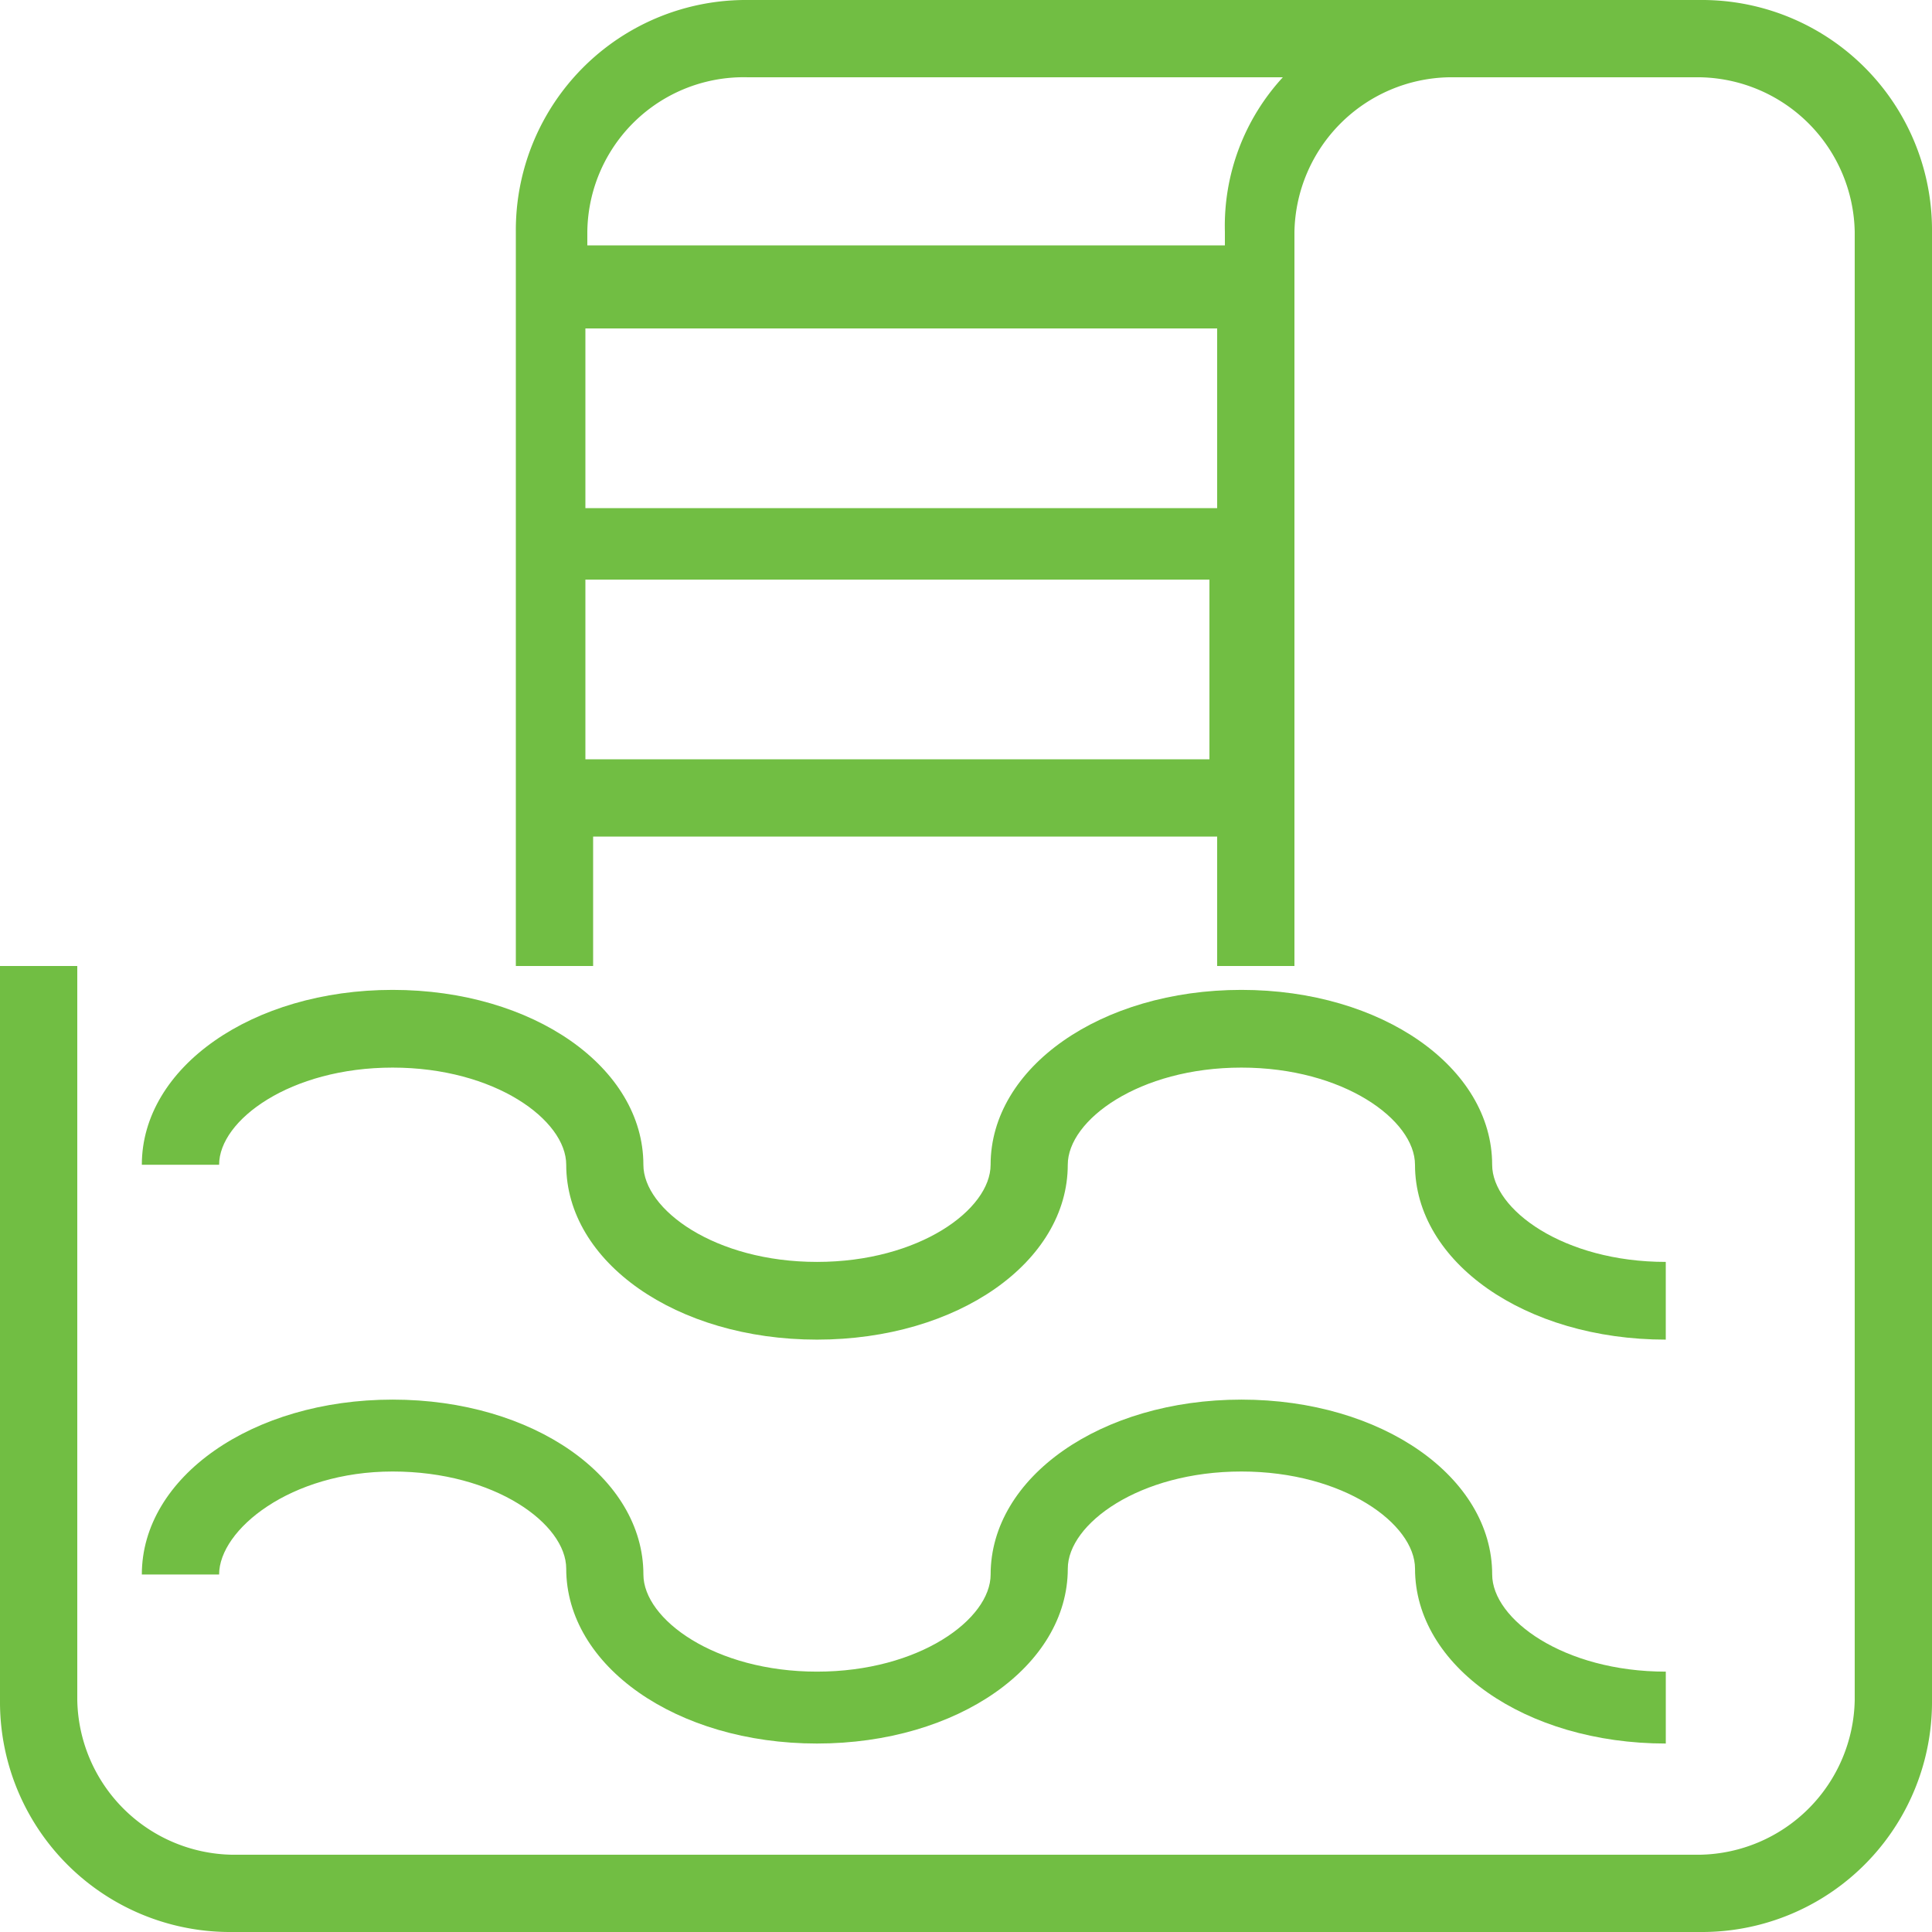 <?xml version="1.0" encoding="UTF-8"?>
<svg xmlns="http://www.w3.org/2000/svg" id="Groupe_89" data-name="Groupe 89" width="80" height="80" viewBox="0 0 80 80">
  <path id="Tracé_87" data-name="Tracé 87" d="M70.4,0H30.96a9.527,9.527,0,0,0-9.6,9.6V40h3.2V34.64H50.4V40h3.2V9.6A6.525,6.525,0,0,1,60,3.2H70.4a6.525,6.525,0,0,1,6.4,6.4V70.4a6.525,6.525,0,0,1-6.4,6.4H9.6a6.525,6.525,0,0,1-6.4-6.4V40H0V70.4A9.527,9.527,0,0,0,9.6,80H70.4A9.527,9.527,0,0,0,80,70.4V9.6A9.527,9.527,0,0,0,70.4,0ZM30.96,3.2H53.12a9.084,9.084,0,0,0-2.4,6.4v.56H24.32V9.6A6.474,6.474,0,0,1,30.96,3.2ZM50.4,13.6v7.44H24.24V13.6ZM24.24,31.44V24H50.08v7.44Z" fill="#71be43"></path>
  <path id="Tracé_88" data-name="Tracé 88" d="M17.684,54.518c4.234,0,7.189,2.172,7.189,4.023,0,4.023,4.553,7.241,10.384,7.241s10.384-3.218,10.384-7.241c0-1.85,2.956-4.023,7.189-4.023s7.189,2.172,7.189,4.023c0,4.023,4.553,7.241,10.384,7.241V62.564c-4.234,0-7.189-2.172-7.189-4.023,0-4.023-4.553-7.241-10.384-7.241s-10.384,3.218-10.384,7.241c0,1.85-2.956,4.023-7.189,4.023s-7.189-2.172-7.189-4.023c0-4.023-4.553-7.241-10.384-7.241S7.3,54.518,7.3,58.541h3.2C10.5,56.69,13.451,54.518,17.684,54.518Z" transform="translate(-1.427 -10.311)" fill="#71be43"></path>
  <path id="Tracé_89" data-name="Tracé 89" d="M17.684,75.577c4.234,0,7.189,2.172,7.189,4.023,0,4.023,4.553,7.241,10.384,7.241S45.642,83.622,45.642,79.6c0-1.85,2.956-4.023,7.189-4.023S60.02,77.749,60.02,79.6c0,4.023,4.553,7.241,10.384,7.241V83.864c-4.234,0-7.189-2.172-7.189-4.023,0-4.023-4.553-7.241-10.384-7.241s-10.384,3.218-10.384,7.241c0,1.85-2.956,4.023-7.189,4.023s-7.189-2.172-7.189-4.023c0-4.023-4.553-7.241-10.384-7.241S7.3,75.818,7.3,79.841h3.2C10.5,77.99,13.451,75.577,17.684,75.577Z" transform="translate(-1.427 -14.645)" fill="#71be43"></path>
</svg>
